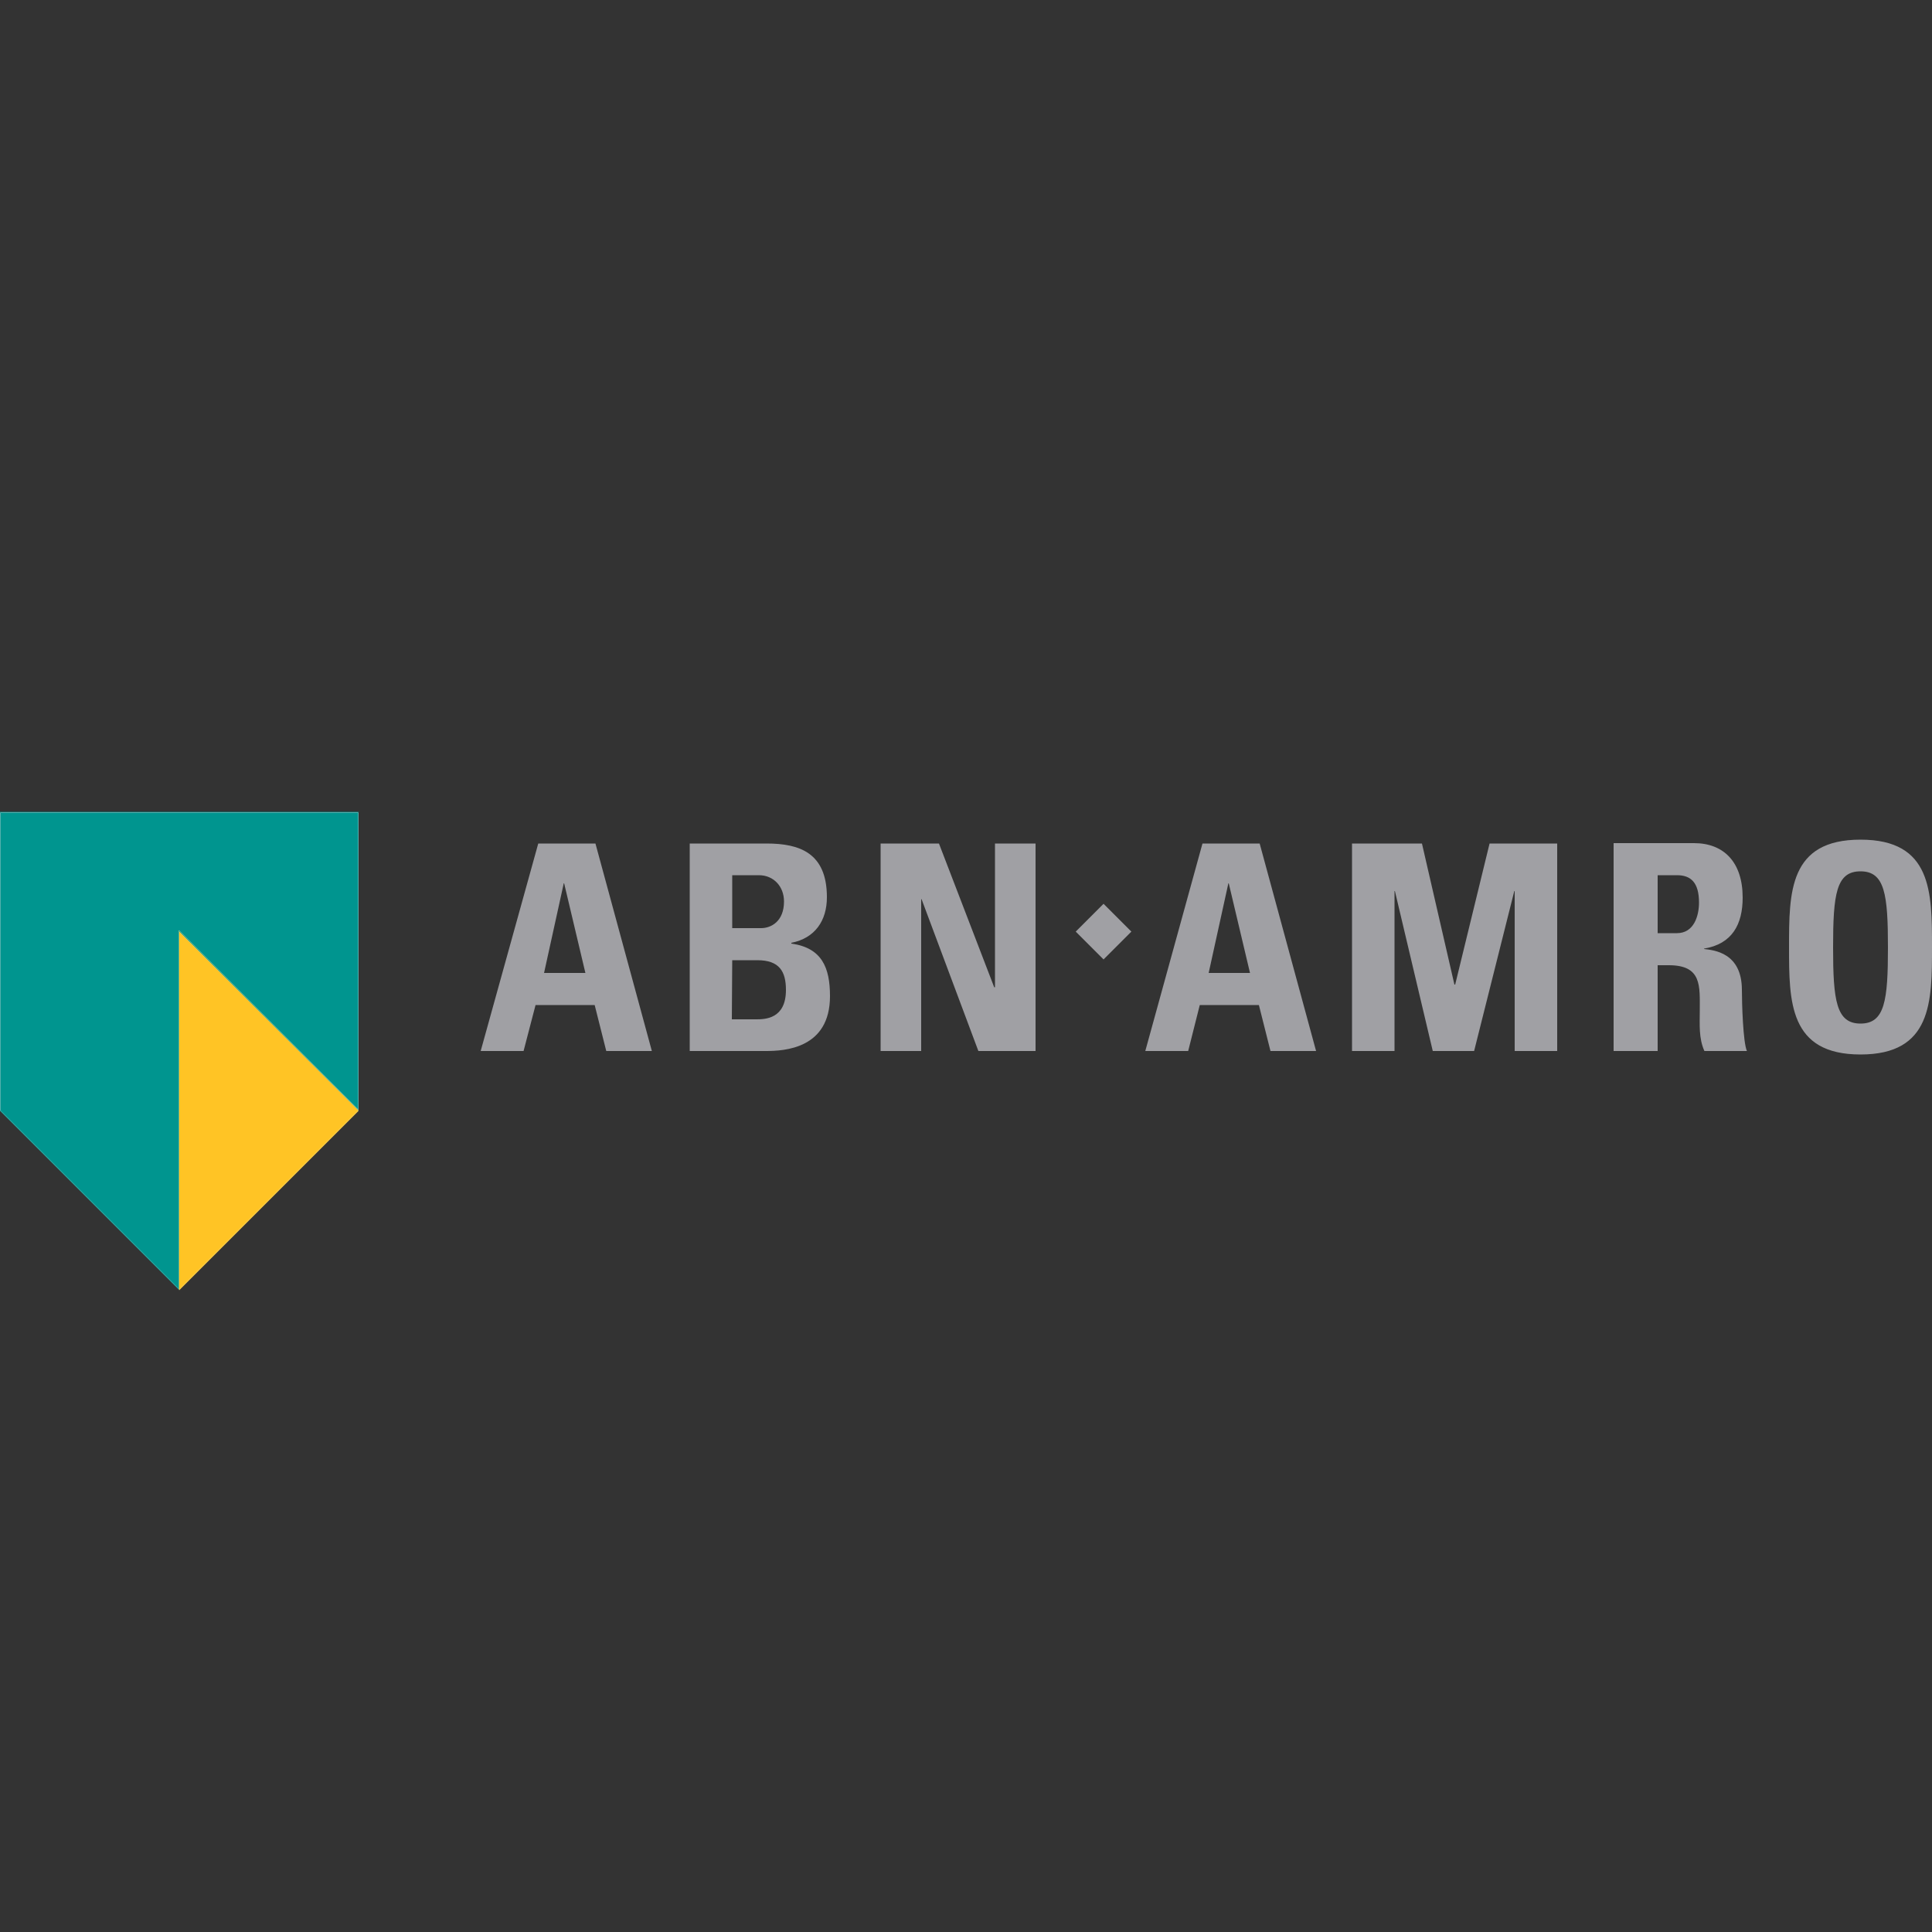 <svg version="1.1" id="Layer_1" xmlns="http://www.w3.org/2000/svg" x="0" y="0" viewBox="0 0 500 500" xml:space="preserve"><rect x="0" y="0" width="500" height="500" fill="#333333" stroke="none"/><style>.st0{fill:#a0a0a4}.st1{fill:#fff}.st2{fill:#ffc425}.st3{fill:#00958f}</style><path class="st0" d="M135.5 272l3.1-11.9h15.3l3 11.9h11.8l-14.6-53.7h-14.8L124.4 272m27.1-20.2h-10.7l5.1-23.2h.1l5.5 23.2zM189.5 248.5h6.5c5.7 0 7.4 2.9 7.4 7.7 0 7.5-5.4 7.6-7.7 7.6h-6.3m.1-37.3h6.9c3.8 0 6.5 2.9 6.5 6.8 0 5.2-3.4 6.9-5.9 6.9h-7.5v-13.7zm8.7 45.5c4.8 0 16.6-.6 16.6-14.2 0-7.4-2.1-12.5-10-13.6v-.2c6.1-1.2 9.2-5.7 9.2-11.8 0-11.5-7.1-13.9-15.6-13.9h-19.9V272h19.7zM238.4 272v-39.3h.1l14.7 39.3H268v-53.7h-10.5v37.2h-.2L243 218.3h-15.1V272M285.6 248.3l7.2-7.2-7.2-7.2-7.2 7.2M307.5 272l3-11.9h15.3l3 11.9h11.8L326 218.3h-14.8L296.4 272m27.1-20.2h-10.7l5.1-23.2h.1l5.5 23.2zM360.9 272v-41.4h.1l9.8 41.4h10.7l10.4-41.4h.1V272h11v-53.7h-17.5l-8.9 36.5h-.2l-8.4-36.5h-18.1V272M429 226.5h5c3.6 0 5.7 1.9 5.7 7.1 0 3.4-1.3 7.9-5.7 7.9h-5m0 8.3h2.9c8.6 0 8 5.4 8 11.8 0 3.5-.3 7.1 1.2 10.4h11c-1-2.2-1.3-12.3-1.3-15.8 0-9.7-7.3-10.3-9.8-10.6v-.1c7.3-1.2 10-6.3 10-13.2 0-9.2-4.9-14.1-12.6-14.1h-20.8V272H429v-22.2zM481.5 264.9c-6.3 0-7.1-6-7.1-19.7 0-13.8.8-19.7 7.1-19.7s7.1 6 7.1 19.7-.8 19.7-7.1 19.7m0 8c18.5 0 18.5-13.7 18.5-27.8 0-14.2 0-27.8-18.5-27.8S463 230.9 463 245.1c0 14.1 0 27.8 18.5 27.8"/><path class="st1" d="M.1 210.3h92.6v77.1l-46.3 46.3L.1 287.4v-77.1"/><path class="st2" d="M46.4 333.9v-.2l46.3-46.3v-.1l.1.2-46.4 46.4"/><path class="st1" d="M46.4 333.7v-92.6l46.3 46.2v.1l-46.3 46.3"/><path class="st2" d="M46.4 333.7v-92.6l46.3 46.2v.1l-46.3 46.3"/><path class="st3" d="M46.4 333.9L0 287.5v-77.4h92.8v77.4l-.1-.3v-76.9H.1v77.1l46.2 46.2.1.3"/><path class="st1" d="M46.3 333.6L.1 287.4v-77.1h92.6v76.9l-46.4-46.4v92.8"/><path class="st3" d="M46.3 333.6L.1 287.4v-77.1h92.6v76.9l-46.4-46.4v92.8"/><path class="st2" d="M92.8 287.5l-.1-.1v-.2l.1.3m-46.4 46.4l-.1-.3.1.1v.2"/><path class="st3" d="M92.8 287.5l-.1-.1v-.2l.1.3m-46.4 46.4l-.1-.3.1.1v.2"/><path class="st1" d="M46.4 333.7l-.1-.1v-92.8l46.4 46.4v.1l-46.3-46.2v92.6"/><path class="st2" d="M46.4 333.7l-.1-.1v-92.8l46.4 46.4v.1l-46.3-46.2v92.6"/><path class="st3" d="M46.4 333.7l-.1-.1v-92.8l46.4 46.4v.1l-46.3-46.2v92.6"/></svg>